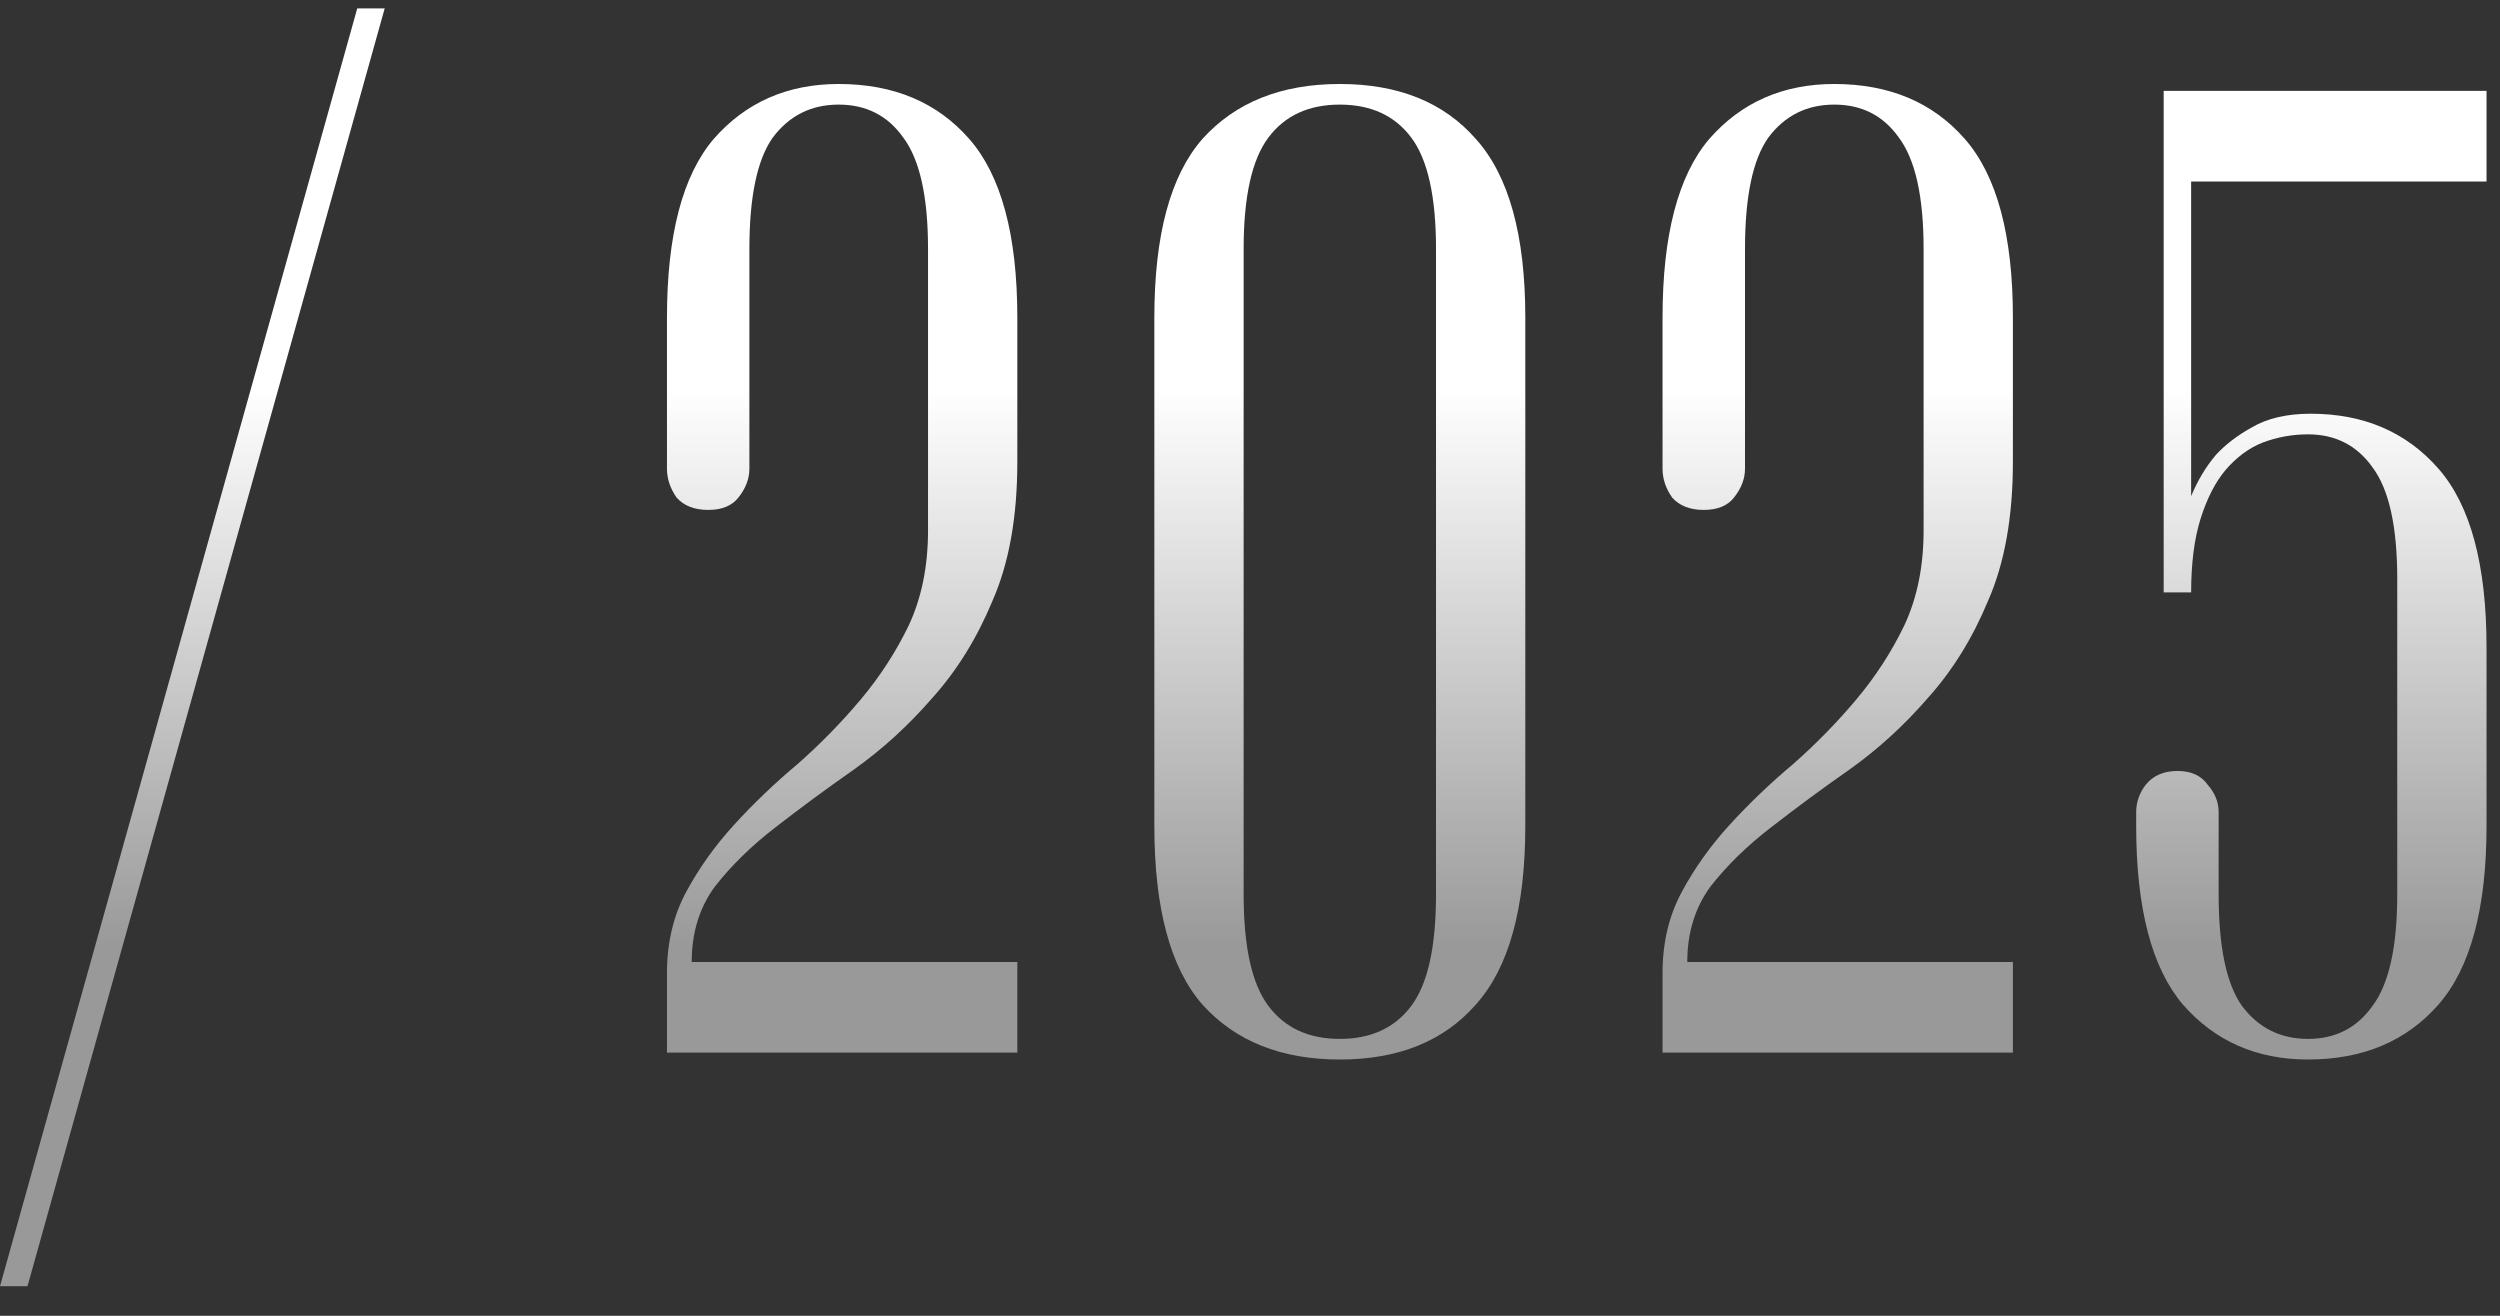 <?xml version="1.0" encoding="UTF-8"?> <svg xmlns="http://www.w3.org/2000/svg" width="57" height="30" viewBox="0 0 57 30" fill="none"><rect x="0" y="0" width="57" height="30" fill="#333333" stroke="none"/><path d="M8.145 0.192H8.771L0.627 29.326H0L8.145 0.192ZM15.207 22.183C15.207 21.494 15.353 20.878 15.645 20.335C15.938 19.792 16.303 19.28 16.742 18.8C17.18 18.32 17.661 17.86 18.183 17.422C18.705 16.962 19.185 16.471 19.624 15.949C20.062 15.427 20.428 14.863 20.72 14.258C21.012 13.631 21.159 12.911 21.159 12.096V5.674C21.159 4.484 20.971 3.638 20.595 3.137C20.24 2.635 19.749 2.385 19.122 2.385C18.496 2.385 17.995 2.635 17.619 3.137C17.264 3.638 17.086 4.484 17.086 5.674V10.686C17.086 10.916 17.003 11.135 16.836 11.344C16.689 11.532 16.46 11.626 16.146 11.626C15.833 11.626 15.593 11.532 15.426 11.344C15.28 11.135 15.207 10.916 15.207 10.686V7.24C15.207 5.361 15.562 4.003 16.272 3.168C17.003 2.333 17.953 1.915 19.122 1.915C20.376 1.915 21.368 2.333 22.099 3.168C22.829 4.003 23.195 5.361 23.195 7.24V10.53C23.195 11.783 23.007 12.837 22.631 13.694C22.276 14.55 21.817 15.291 21.253 15.918C20.71 16.544 20.114 17.087 19.467 17.547C18.841 17.985 18.245 18.424 17.681 18.863C17.139 19.28 16.679 19.729 16.303 20.209C15.948 20.69 15.771 21.264 15.771 21.933H23.195V24H15.207V22.183ZM30.548 24.157C29.212 24.157 28.167 23.739 27.415 22.904C26.684 22.068 26.319 20.711 26.319 18.831V7.24C26.319 5.361 26.684 4.003 27.415 3.168C28.167 2.333 29.212 1.915 30.548 1.915C31.885 1.915 32.918 2.333 33.649 3.168C34.401 4.003 34.777 5.361 34.777 7.24V18.831C34.777 20.711 34.401 22.068 33.649 22.904C32.918 23.739 31.885 24.157 30.548 24.157ZM30.548 23.687C31.258 23.687 31.801 23.436 32.177 22.935C32.553 22.434 32.741 21.588 32.741 20.398V5.674C32.741 4.484 32.553 3.638 32.177 3.137C31.801 2.635 31.258 2.385 30.548 2.385C29.838 2.385 29.295 2.635 28.919 3.137C28.543 3.638 28.355 4.484 28.355 5.674V20.398C28.355 21.588 28.543 22.434 28.919 22.935C29.295 23.436 29.838 23.687 30.548 23.687ZM37.906 22.183C37.906 21.494 38.052 20.878 38.345 20.335C38.637 19.792 39.002 19.28 39.441 18.8C39.88 18.32 40.36 17.86 40.882 17.422C41.404 16.962 41.885 16.471 42.323 15.949C42.762 15.427 43.127 14.863 43.419 14.258C43.712 13.631 43.858 12.911 43.858 12.096V5.674C43.858 4.484 43.67 3.638 43.294 3.137C42.939 2.635 42.448 2.385 41.822 2.385C41.195 2.385 40.694 2.635 40.318 3.137C39.963 3.638 39.786 4.484 39.786 5.674V10.686C39.786 10.916 39.702 11.135 39.535 11.344C39.389 11.532 39.159 11.626 38.846 11.626C38.533 11.626 38.292 11.532 38.125 11.344C37.979 11.135 37.906 10.916 37.906 10.686V7.24C37.906 5.361 38.261 4.003 38.971 3.168C39.702 2.333 40.652 1.915 41.822 1.915C43.075 1.915 44.067 2.333 44.798 3.168C45.529 4.003 45.894 5.361 45.894 7.24V10.53C45.894 11.783 45.706 12.837 45.33 13.694C44.975 14.55 44.516 15.291 43.952 15.918C43.409 16.544 42.814 17.087 42.166 17.547C41.54 17.985 40.945 18.424 40.381 18.863C39.838 19.28 39.378 19.729 39.002 20.209C38.648 20.69 38.47 21.264 38.47 21.933H45.894V24H37.906V22.183ZM52.621 24.157C51.451 24.157 50.501 23.739 49.77 22.904C49.06 22.068 48.705 20.711 48.705 18.831V18.518C48.705 18.288 48.778 18.079 48.924 17.891C49.091 17.683 49.332 17.578 49.645 17.578C49.958 17.578 50.188 17.683 50.334 17.891C50.501 18.079 50.585 18.288 50.585 18.518V20.398C50.585 21.588 50.762 22.434 51.117 22.935C51.493 23.436 51.994 23.687 52.621 23.687C53.247 23.687 53.738 23.436 54.093 22.935C54.469 22.434 54.657 21.588 54.657 20.398V13.192C54.657 12.002 54.469 11.156 54.093 10.655C53.738 10.154 53.247 9.903 52.621 9.903C52.266 9.903 51.921 9.966 51.587 10.091C51.274 10.216 50.992 10.425 50.741 10.718C50.512 10.989 50.324 11.355 50.177 11.814C50.031 12.274 49.958 12.837 49.958 13.506H49.332V2.072H56.693V4.139H49.958V11.313C50.104 10.958 50.292 10.645 50.522 10.373C50.731 10.143 51.002 9.934 51.337 9.747C51.691 9.538 52.141 9.433 52.684 9.433C53.895 9.433 54.866 9.851 55.597 10.686C56.328 11.522 56.693 12.879 56.693 14.759V18.831C56.693 20.711 56.328 22.068 55.597 22.904C54.866 23.739 53.874 24.157 52.621 24.157Z" fill="url(#paint0_linear_2436_372)"></path><defs><linearGradient id="paint0_linear_2436_372" x1="29.5" y1="8.865" x2="29.5" y2="21.605" gradientUnits="userSpaceOnUse"><stop stop-color="white"></stop><stop offset="1" stop-color="#999999"></stop></linearGradient></defs></svg> 